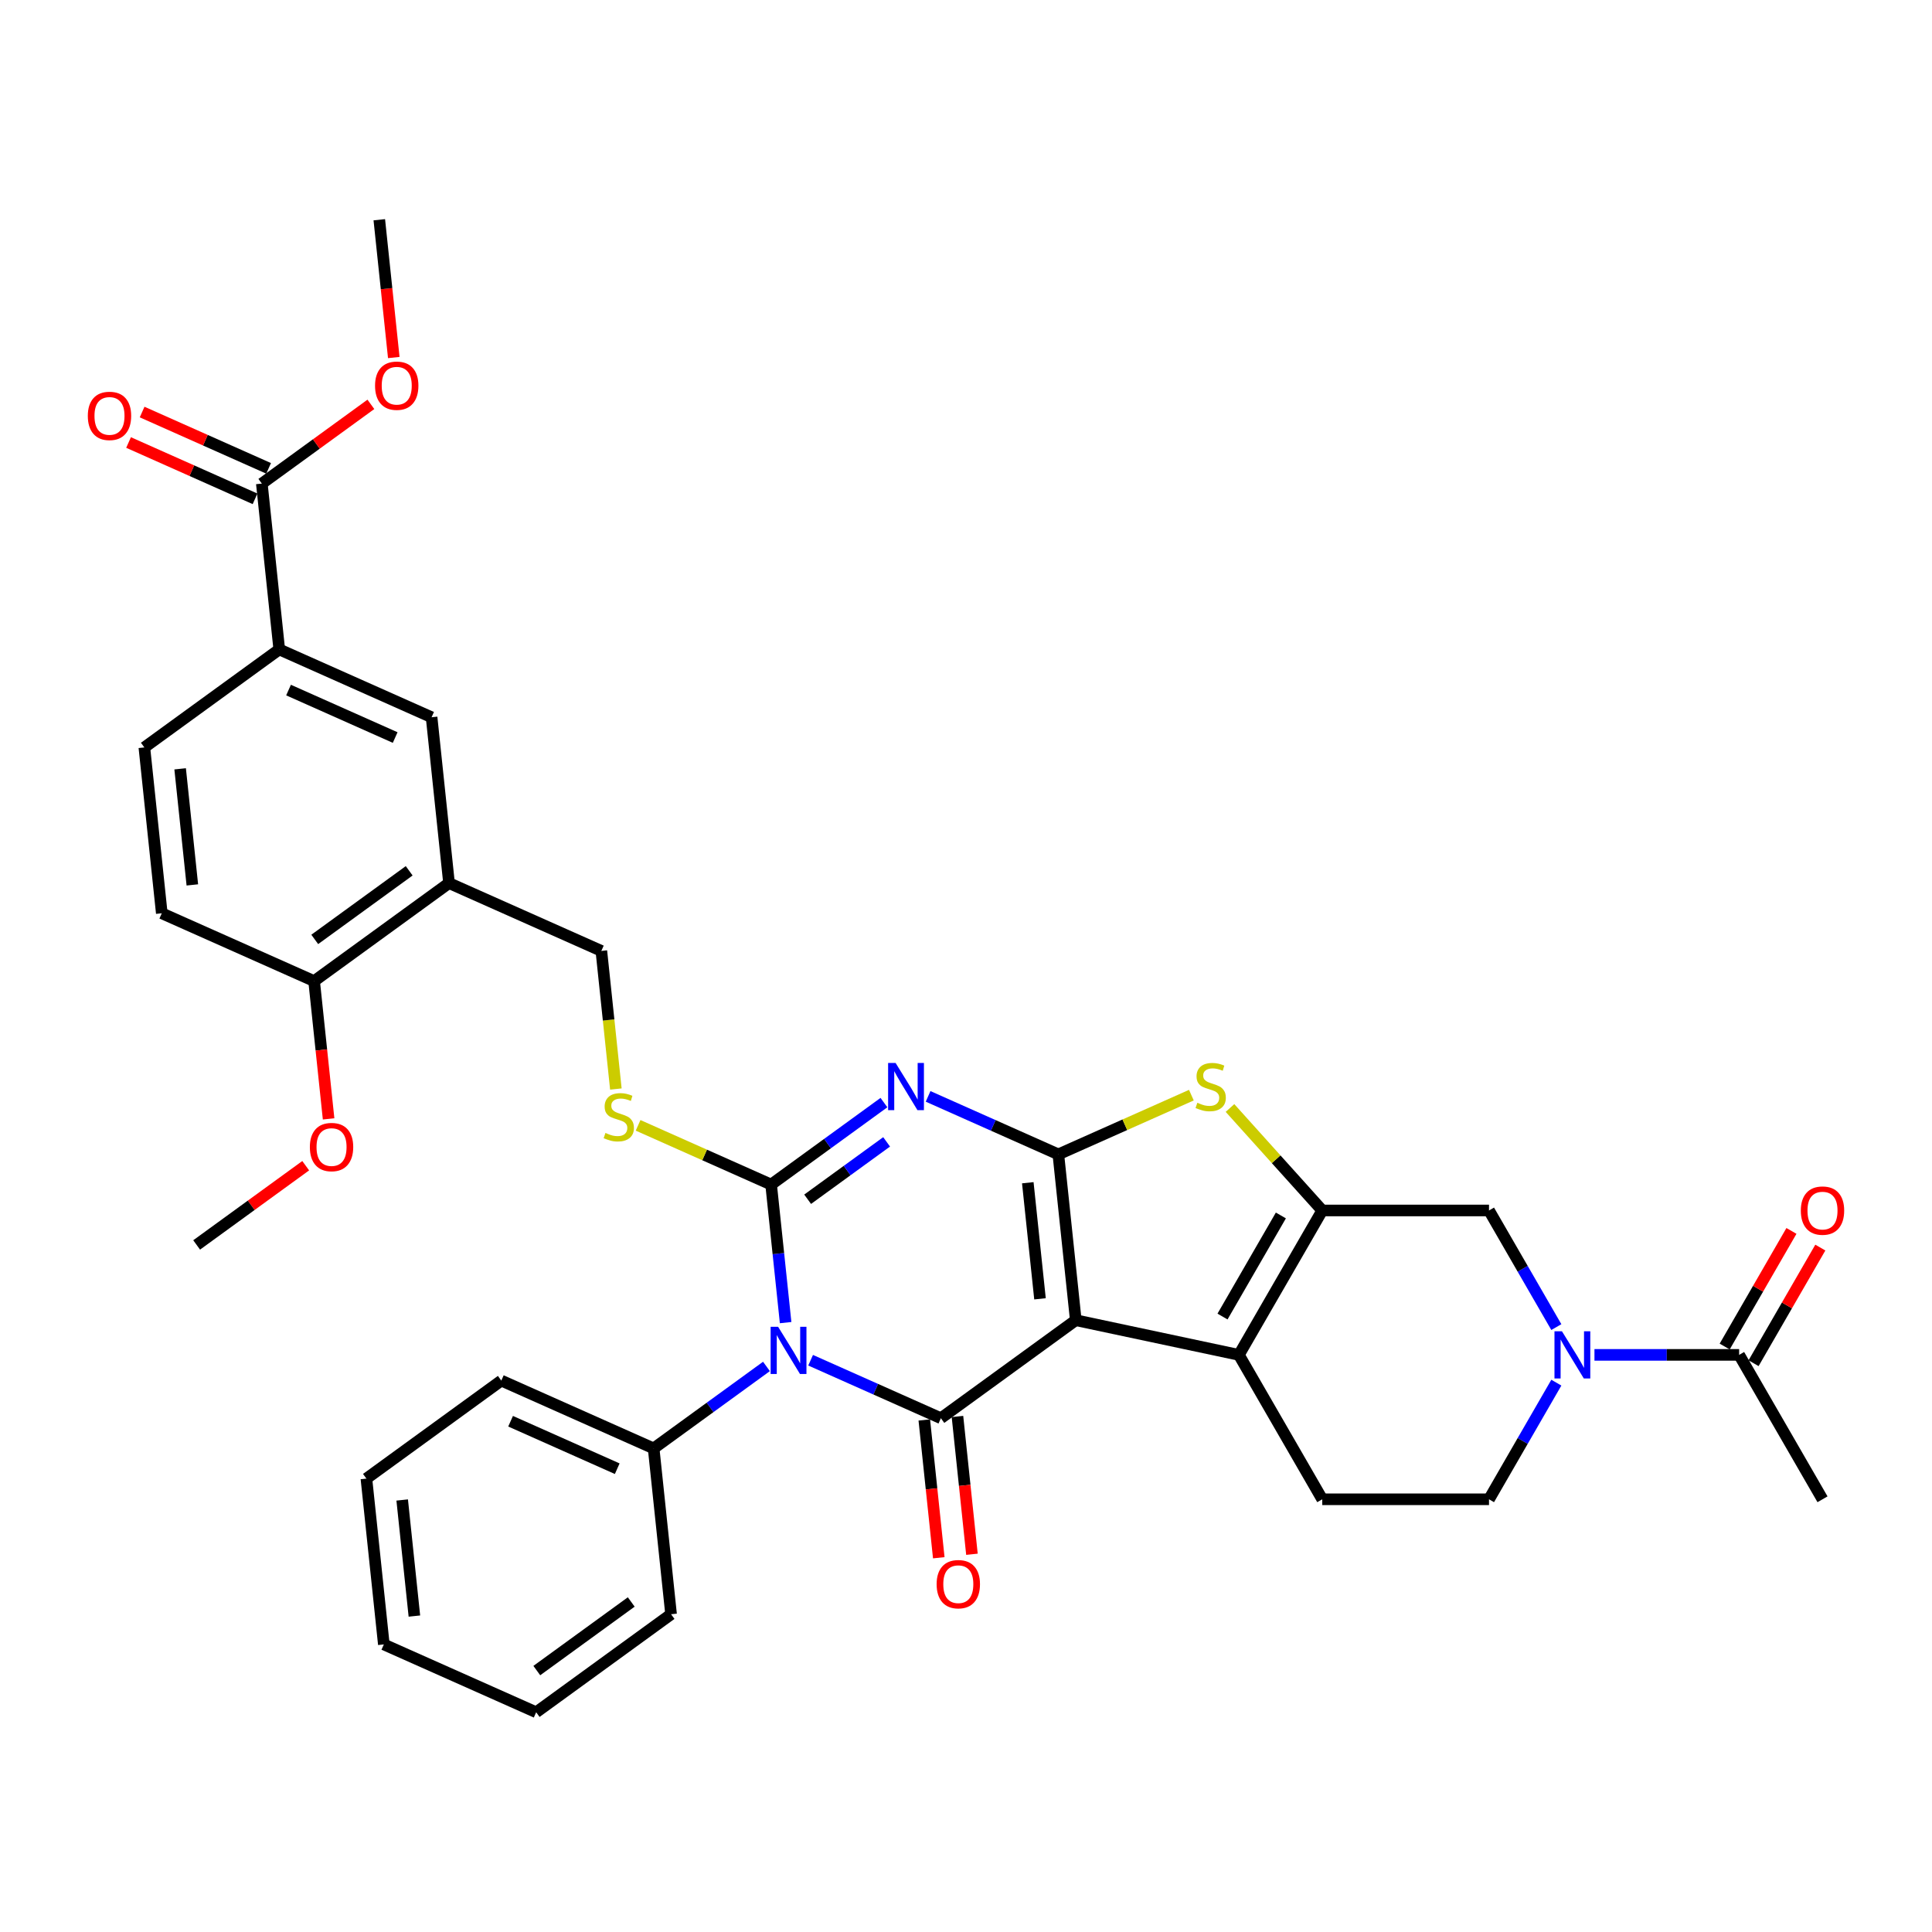 <?xml version='1.0' encoding='iso-8859-1'?>
<svg version='1.1' baseProfile='full'
              xmlns='http://www.w3.org/2000/svg'
                      xmlns:rdkit='http://www.rdkit.org/xml'
                      xmlns:xlink='http://www.w3.org/1999/xlink'
                  xml:space='preserve'
width='1000px' height='1000px' viewBox='0 0 1000 1000'>
<!-- END OF HEADER -->
<rect style='opacity:1.0;fill:#FFFFFF;stroke:none' width='1000' height='1000' x='0' y='0'> </rect>
<path class='bond-0' d='M 556.822,683.338 L 547.8,597.502' style='fill:none;fill-rule:evenodd;stroke:#000000;stroke-width:6px;stroke-linecap:butt;stroke-linejoin:miter;stroke-opacity:1' />
<path class='bond-0' d='M 538.301,672.267 L 531.986,612.182' style='fill:none;fill-rule:evenodd;stroke:#000000;stroke-width:6px;stroke-linecap:butt;stroke-linejoin:miter;stroke-opacity:1' />
<path class='bond-4' d='M 556.822,683.338 L 486.997,734.069' style='fill:none;fill-rule:evenodd;stroke:#000000;stroke-width:6px;stroke-linecap:butt;stroke-linejoin:miter;stroke-opacity:1' />
<path class='bond-5' d='M 556.822,683.338 L 641.245,701.282' style='fill:none;fill-rule:evenodd;stroke:#000000;stroke-width:6px;stroke-linecap:butt;stroke-linejoin:miter;stroke-opacity:1' />
<path class='bond-3' d='M 547.8,597.502 L 514.09,582.493' style='fill:none;fill-rule:evenodd;stroke:#000000;stroke-width:6px;stroke-linecap:butt;stroke-linejoin:miter;stroke-opacity:1' />
<path class='bond-3' d='M 514.09,582.493 L 480.38,567.485' style='fill:none;fill-rule:evenodd;stroke:#0000FF;stroke-width:6px;stroke-linecap:butt;stroke-linejoin:miter;stroke-opacity:1' />
<path class='bond-7' d='M 547.8,597.502 L 582.226,582.174' style='fill:none;fill-rule:evenodd;stroke:#000000;stroke-width:6px;stroke-linecap:butt;stroke-linejoin:miter;stroke-opacity:1' />
<path class='bond-7' d='M 582.226,582.174 L 616.653,566.847' style='fill:none;fill-rule:evenodd;stroke:#CCCC00;stroke-width:6px;stroke-linecap:butt;stroke-linejoin:miter;stroke-opacity:1' />
<path class='bond-1' d='M 419.577,704.052 L 453.287,719.06' style='fill:none;fill-rule:evenodd;stroke:#0000FF;stroke-width:6px;stroke-linecap:butt;stroke-linejoin:miter;stroke-opacity:1' />
<path class='bond-1' d='M 453.287,719.06 L 486.997,734.069' style='fill:none;fill-rule:evenodd;stroke:#000000;stroke-width:6px;stroke-linecap:butt;stroke-linejoin:miter;stroke-opacity:1' />
<path class='bond-2' d='M 406.638,684.585 L 402.883,648.856' style='fill:none;fill-rule:evenodd;stroke:#0000FF;stroke-width:6px;stroke-linecap:butt;stroke-linejoin:miter;stroke-opacity:1' />
<path class='bond-2' d='M 402.883,648.856 L 399.128,613.128' style='fill:none;fill-rule:evenodd;stroke:#000000;stroke-width:6px;stroke-linecap:butt;stroke-linejoin:miter;stroke-opacity:1' />
<path class='bond-17' d='M 396.722,707.266 L 367.523,728.481' style='fill:none;fill-rule:evenodd;stroke:#0000FF;stroke-width:6px;stroke-linecap:butt;stroke-linejoin:miter;stroke-opacity:1' />
<path class='bond-17' d='M 367.523,728.481 L 338.324,749.695' style='fill:none;fill-rule:evenodd;stroke:#000000;stroke-width:6px;stroke-linecap:butt;stroke-linejoin:miter;stroke-opacity:1' />
<path class='bond-10' d='M 399.128,613.128 L 364.702,597.8' style='fill:none;fill-rule:evenodd;stroke:#000000;stroke-width:6px;stroke-linecap:butt;stroke-linejoin:miter;stroke-opacity:1' />
<path class='bond-10' d='M 364.702,597.8 L 330.275,582.473' style='fill:none;fill-rule:evenodd;stroke:#CCCC00;stroke-width:6px;stroke-linecap:butt;stroke-linejoin:miter;stroke-opacity:1' />
<path class='bond-37' d='M 399.128,613.128 L 428.327,591.914' style='fill:none;fill-rule:evenodd;stroke:#000000;stroke-width:6px;stroke-linecap:butt;stroke-linejoin:miter;stroke-opacity:1' />
<path class='bond-37' d='M 428.327,591.914 L 457.526,570.699' style='fill:none;fill-rule:evenodd;stroke:#0000FF;stroke-width:6px;stroke-linecap:butt;stroke-linejoin:miter;stroke-opacity:1' />
<path class='bond-37' d='M 418.034,620.729 L 438.473,605.879' style='fill:none;fill-rule:evenodd;stroke:#000000;stroke-width:6px;stroke-linecap:butt;stroke-linejoin:miter;stroke-opacity:1' />
<path class='bond-37' d='M 438.473,605.879 L 458.912,591.029' style='fill:none;fill-rule:evenodd;stroke:#0000FF;stroke-width:6px;stroke-linecap:butt;stroke-linejoin:miter;stroke-opacity:1' />
<path class='bond-18' d='M 478.413,734.971 L 482.161,770.63' style='fill:none;fill-rule:evenodd;stroke:#000000;stroke-width:6px;stroke-linecap:butt;stroke-linejoin:miter;stroke-opacity:1' />
<path class='bond-18' d='M 482.161,770.63 L 485.909,806.29' style='fill:none;fill-rule:evenodd;stroke:#FF0000;stroke-width:6px;stroke-linecap:butt;stroke-linejoin:miter;stroke-opacity:1' />
<path class='bond-18' d='M 495.58,733.167 L 499.328,768.826' style='fill:none;fill-rule:evenodd;stroke:#000000;stroke-width:6px;stroke-linecap:butt;stroke-linejoin:miter;stroke-opacity:1' />
<path class='bond-18' d='M 499.328,768.826 L 503.076,804.485' style='fill:none;fill-rule:evenodd;stroke:#FF0000;stroke-width:6px;stroke-linecap:butt;stroke-linejoin:miter;stroke-opacity:1' />
<path class='bond-6' d='M 641.245,701.282 L 684.399,626.537' style='fill:none;fill-rule:evenodd;stroke:#000000;stroke-width:6px;stroke-linecap:butt;stroke-linejoin:miter;stroke-opacity:1' />
<path class='bond-6' d='M 632.769,681.44 L 662.977,629.118' style='fill:none;fill-rule:evenodd;stroke:#000000;stroke-width:6px;stroke-linecap:butt;stroke-linejoin:miter;stroke-opacity:1' />
<path class='bond-14' d='M 641.245,701.282 L 684.399,776.028' style='fill:none;fill-rule:evenodd;stroke:#000000;stroke-width:6px;stroke-linecap:butt;stroke-linejoin:miter;stroke-opacity:1' />
<path class='bond-9' d='M 684.399,626.537 L 770.708,626.537' style='fill:none;fill-rule:evenodd;stroke:#000000;stroke-width:6px;stroke-linecap:butt;stroke-linejoin:miter;stroke-opacity:1' />
<path class='bond-36' d='M 684.399,626.537 L 660.52,600.017' style='fill:none;fill-rule:evenodd;stroke:#000000;stroke-width:6px;stroke-linecap:butt;stroke-linejoin:miter;stroke-opacity:1' />
<path class='bond-36' d='M 660.52,600.017 L 636.642,573.497' style='fill:none;fill-rule:evenodd;stroke:#CCCC00;stroke-width:6px;stroke-linecap:butt;stroke-linejoin:miter;stroke-opacity:1' />
<path class='bond-8' d='M 805.56,715.661 L 788.134,745.845' style='fill:none;fill-rule:evenodd;stroke:#0000FF;stroke-width:6px;stroke-linecap:butt;stroke-linejoin:miter;stroke-opacity:1' />
<path class='bond-8' d='M 788.134,745.845 L 770.708,776.028' style='fill:none;fill-rule:evenodd;stroke:#000000;stroke-width:6px;stroke-linecap:butt;stroke-linejoin:miter;stroke-opacity:1' />
<path class='bond-11' d='M 825.289,701.282 L 862.73,701.282' style='fill:none;fill-rule:evenodd;stroke:#0000FF;stroke-width:6px;stroke-linecap:butt;stroke-linejoin:miter;stroke-opacity:1' />
<path class='bond-11' d='M 862.73,701.282 L 900.171,701.282' style='fill:none;fill-rule:evenodd;stroke:#000000;stroke-width:6px;stroke-linecap:butt;stroke-linejoin:miter;stroke-opacity:1' />
<path class='bond-38' d='M 805.56,686.903 L 788.134,656.72' style='fill:none;fill-rule:evenodd;stroke:#0000FF;stroke-width:6px;stroke-linecap:butt;stroke-linejoin:miter;stroke-opacity:1' />
<path class='bond-38' d='M 788.134,656.72 L 770.708,626.537' style='fill:none;fill-rule:evenodd;stroke:#000000;stroke-width:6px;stroke-linecap:butt;stroke-linejoin:miter;stroke-opacity:1' />
<path class='bond-20' d='M 318.773,563.678 L 315.016,527.933' style='fill:none;fill-rule:evenodd;stroke:#CCCC00;stroke-width:6px;stroke-linecap:butt;stroke-linejoin:miter;stroke-opacity:1' />
<path class='bond-20' d='M 315.016,527.933 L 311.259,492.187' style='fill:none;fill-rule:evenodd;stroke:#000000;stroke-width:6px;stroke-linecap:butt;stroke-linejoin:miter;stroke-opacity:1' />
<path class='bond-22' d='M 907.645,705.598 L 924.922,675.673' style='fill:none;fill-rule:evenodd;stroke:#000000;stroke-width:6px;stroke-linecap:butt;stroke-linejoin:miter;stroke-opacity:1' />
<path class='bond-22' d='M 924.922,675.673 L 942.199,645.749' style='fill:none;fill-rule:evenodd;stroke:#FF0000;stroke-width:6px;stroke-linecap:butt;stroke-linejoin:miter;stroke-opacity:1' />
<path class='bond-22' d='M 892.696,696.967 L 909.973,667.043' style='fill:none;fill-rule:evenodd;stroke:#000000;stroke-width:6px;stroke-linecap:butt;stroke-linejoin:miter;stroke-opacity:1' />
<path class='bond-22' d='M 909.973,667.043 L 927.25,637.118' style='fill:none;fill-rule:evenodd;stroke:#FF0000;stroke-width:6px;stroke-linecap:butt;stroke-linejoin:miter;stroke-opacity:1' />
<path class='bond-28' d='M 900.171,701.282 L 943.325,776.028' style='fill:none;fill-rule:evenodd;stroke:#000000;stroke-width:6px;stroke-linecap:butt;stroke-linejoin:miter;stroke-opacity:1' />
<path class='bond-12' d='M 232.412,457.082 L 311.259,492.187' style='fill:none;fill-rule:evenodd;stroke:#000000;stroke-width:6px;stroke-linecap:butt;stroke-linejoin:miter;stroke-opacity:1' />
<path class='bond-16' d='M 232.412,457.082 L 223.39,371.246' style='fill:none;fill-rule:evenodd;stroke:#000000;stroke-width:6px;stroke-linecap:butt;stroke-linejoin:miter;stroke-opacity:1' />
<path class='bond-21' d='M 232.412,457.082 L 162.587,507.813' style='fill:none;fill-rule:evenodd;stroke:#000000;stroke-width:6px;stroke-linecap:butt;stroke-linejoin:miter;stroke-opacity:1' />
<path class='bond-21' d='M 211.792,450.727 L 162.914,486.238' style='fill:none;fill-rule:evenodd;stroke:#000000;stroke-width:6px;stroke-linecap:butt;stroke-linejoin:miter;stroke-opacity:1' />
<path class='bond-13' d='M 135.522,250.305 L 144.543,336.141' style='fill:none;fill-rule:evenodd;stroke:#000000;stroke-width:6px;stroke-linecap:butt;stroke-linejoin:miter;stroke-opacity:1' />
<path class='bond-23' d='M 139.032,242.42 L 106.298,227.846' style='fill:none;fill-rule:evenodd;stroke:#000000;stroke-width:6px;stroke-linecap:butt;stroke-linejoin:miter;stroke-opacity:1' />
<path class='bond-23' d='M 106.298,227.846 L 73.563,213.272' style='fill:none;fill-rule:evenodd;stroke:#FF0000;stroke-width:6px;stroke-linecap:butt;stroke-linejoin:miter;stroke-opacity:1' />
<path class='bond-23' d='M 132.011,258.19 L 99.277,243.615' style='fill:none;fill-rule:evenodd;stroke:#000000;stroke-width:6px;stroke-linecap:butt;stroke-linejoin:miter;stroke-opacity:1' />
<path class='bond-23' d='M 99.277,243.615 L 66.542,229.041' style='fill:none;fill-rule:evenodd;stroke:#FF0000;stroke-width:6px;stroke-linecap:butt;stroke-linejoin:miter;stroke-opacity:1' />
<path class='bond-26' d='M 135.522,250.305 L 163.745,229.799' style='fill:none;fill-rule:evenodd;stroke:#000000;stroke-width:6px;stroke-linecap:butt;stroke-linejoin:miter;stroke-opacity:1' />
<path class='bond-26' d='M 163.745,229.799 L 191.969,209.294' style='fill:none;fill-rule:evenodd;stroke:#FF0000;stroke-width:6px;stroke-linecap:butt;stroke-linejoin:miter;stroke-opacity:1' />
<path class='bond-19' d='M 684.399,776.028 L 770.708,776.028' style='fill:none;fill-rule:evenodd;stroke:#000000;stroke-width:6px;stroke-linecap:butt;stroke-linejoin:miter;stroke-opacity:1' />
<path class='bond-15' d='M 144.543,336.141 L 223.39,371.246' style='fill:none;fill-rule:evenodd;stroke:#000000;stroke-width:6px;stroke-linecap:butt;stroke-linejoin:miter;stroke-opacity:1' />
<path class='bond-15' d='M 149.349,357.176 L 204.542,381.75' style='fill:none;fill-rule:evenodd;stroke:#000000;stroke-width:6px;stroke-linecap:butt;stroke-linejoin:miter;stroke-opacity:1' />
<path class='bond-40' d='M 144.543,336.141 L 74.718,386.872' style='fill:none;fill-rule:evenodd;stroke:#000000;stroke-width:6px;stroke-linecap:butt;stroke-linejoin:miter;stroke-opacity:1' />
<path class='bond-29' d='M 338.324,749.695 L 259.477,714.59' style='fill:none;fill-rule:evenodd;stroke:#000000;stroke-width:6px;stroke-linecap:butt;stroke-linejoin:miter;stroke-opacity:1' />
<path class='bond-29' d='M 319.476,760.199 L 264.283,735.625' style='fill:none;fill-rule:evenodd;stroke:#000000;stroke-width:6px;stroke-linecap:butt;stroke-linejoin:miter;stroke-opacity:1' />
<path class='bond-30' d='M 338.324,749.695 L 347.346,835.531' style='fill:none;fill-rule:evenodd;stroke:#000000;stroke-width:6px;stroke-linecap:butt;stroke-linejoin:miter;stroke-opacity:1' />
<path class='bond-25' d='M 162.587,507.813 L 83.74,472.708' style='fill:none;fill-rule:evenodd;stroke:#000000;stroke-width:6px;stroke-linecap:butt;stroke-linejoin:miter;stroke-opacity:1' />
<path class='bond-27' d='M 162.587,507.813 L 166.335,543.472' style='fill:none;fill-rule:evenodd;stroke:#000000;stroke-width:6px;stroke-linecap:butt;stroke-linejoin:miter;stroke-opacity:1' />
<path class='bond-27' d='M 166.335,543.472 L 170.083,579.132' style='fill:none;fill-rule:evenodd;stroke:#FF0000;stroke-width:6px;stroke-linecap:butt;stroke-linejoin:miter;stroke-opacity:1' />
<path class='bond-24' d='M 74.718,386.872 L 83.74,472.708' style='fill:none;fill-rule:evenodd;stroke:#000000;stroke-width:6px;stroke-linecap:butt;stroke-linejoin:miter;stroke-opacity:1' />
<path class='bond-24' d='M 93.239,397.943 L 99.554,458.028' style='fill:none;fill-rule:evenodd;stroke:#000000;stroke-width:6px;stroke-linecap:butt;stroke-linejoin:miter;stroke-opacity:1' />
<path class='bond-31' d='M 203.821,185.057 L 200.073,149.398' style='fill:none;fill-rule:evenodd;stroke:#FF0000;stroke-width:6px;stroke-linecap:butt;stroke-linejoin:miter;stroke-opacity:1' />
<path class='bond-31' d='M 200.073,149.398 L 196.325,113.738' style='fill:none;fill-rule:evenodd;stroke:#000000;stroke-width:6px;stroke-linecap:butt;stroke-linejoin:miter;stroke-opacity:1' />
<path class='bond-32' d='M 158.231,603.369 L 130.007,623.874' style='fill:none;fill-rule:evenodd;stroke:#FF0000;stroke-width:6px;stroke-linecap:butt;stroke-linejoin:miter;stroke-opacity:1' />
<path class='bond-32' d='M 130.007,623.874 L 101.783,644.38' style='fill:none;fill-rule:evenodd;stroke:#000000;stroke-width:6px;stroke-linecap:butt;stroke-linejoin:miter;stroke-opacity:1' />
<path class='bond-34' d='M 259.477,714.59 L 189.652,765.321' style='fill:none;fill-rule:evenodd;stroke:#000000;stroke-width:6px;stroke-linecap:butt;stroke-linejoin:miter;stroke-opacity:1' />
<path class='bond-33' d='M 347.346,835.531 L 277.521,886.262' style='fill:none;fill-rule:evenodd;stroke:#000000;stroke-width:6px;stroke-linecap:butt;stroke-linejoin:miter;stroke-opacity:1' />
<path class='bond-33' d='M 326.726,829.175 L 277.848,864.687' style='fill:none;fill-rule:evenodd;stroke:#000000;stroke-width:6px;stroke-linecap:butt;stroke-linejoin:miter;stroke-opacity:1' />
<path class='bond-35' d='M 277.521,886.262 L 198.674,851.157' style='fill:none;fill-rule:evenodd;stroke:#000000;stroke-width:6px;stroke-linecap:butt;stroke-linejoin:miter;stroke-opacity:1' />
<path class='bond-39' d='M 189.652,765.321 L 198.674,851.157' style='fill:none;fill-rule:evenodd;stroke:#000000;stroke-width:6px;stroke-linecap:butt;stroke-linejoin:miter;stroke-opacity:1' />
<path class='bond-39' d='M 208.172,776.392 L 214.488,836.477' style='fill:none;fill-rule:evenodd;stroke:#000000;stroke-width:6px;stroke-linecap:butt;stroke-linejoin:miter;stroke-opacity:1' />
<path  class='atom-2' d='M 402.747 686.743
L 410.756 699.689
Q 411.55 700.966, 412.828 703.279
Q 414.105 705.592, 414.174 705.73
L 414.174 686.743
L 417.419 686.743
L 417.419 711.185
L 414.07 711.185
L 405.474 697.031
Q 404.473 695.373, 403.403 693.475
Q 402.367 691.576, 402.056 690.989
L 402.056 711.185
L 398.88 711.185
L 398.88 686.743
L 402.747 686.743
' fill='#0000FF'/>
<path  class='atom-4' d='M 463.55 550.176
L 471.56 563.122
Q 472.354 564.399, 473.631 566.712
Q 474.908 569.025, 474.977 569.163
L 474.977 550.176
L 478.223 550.176
L 478.223 574.618
L 474.874 574.618
L 466.278 560.464
Q 465.276 558.806, 464.206 556.908
Q 463.17 555.009, 462.86 554.422
L 462.86 574.618
L 459.684 574.618
L 459.684 550.176
L 463.55 550.176
' fill='#0000FF'/>
<path  class='atom-8' d='M 619.742 570.786
Q 620.019 570.89, 621.158 571.373
Q 622.297 571.856, 623.54 572.167
Q 624.817 572.443, 626.06 572.443
Q 628.373 572.443, 629.72 571.338
Q 631.066 570.199, 631.066 568.231
Q 631.066 566.885, 630.376 566.056
Q 629.72 565.228, 628.684 564.779
Q 627.648 564.33, 625.922 563.812
Q 623.747 563.156, 622.435 562.535
Q 621.158 561.914, 620.226 560.602
Q 619.328 559.29, 619.328 557.08
Q 619.328 554.008, 621.4 552.109
Q 623.505 550.21, 627.648 550.21
Q 630.479 550.21, 633.69 551.556
L 632.896 554.215
Q 629.961 553.006, 627.752 553.006
Q 625.37 553.006, 624.058 554.008
Q 622.746 554.974, 622.78 556.666
Q 622.78 557.978, 623.436 558.772
Q 624.127 559.566, 625.094 560.015
Q 626.095 560.464, 627.752 560.981
Q 629.961 561.672, 631.273 562.362
Q 632.585 563.053, 633.517 564.468
Q 634.484 565.849, 634.484 568.231
Q 634.484 571.615, 632.205 573.444
Q 629.961 575.24, 626.198 575.24
Q 624.023 575.24, 622.366 574.756
Q 620.744 574.307, 618.81 573.513
L 619.742 570.786
' fill='#CCCC00'/>
<path  class='atom-9' d='M 808.459 689.061
L 816.469 702.007
Q 817.263 703.285, 818.54 705.598
Q 819.817 707.911, 819.886 708.049
L 819.886 689.061
L 823.132 689.061
L 823.132 713.504
L 819.783 713.504
L 811.187 699.349
Q 810.185 697.692, 809.115 695.793
Q 808.079 693.894, 807.769 693.307
L 807.769 713.504
L 804.593 713.504
L 804.593 689.061
L 808.459 689.061
' fill='#0000FF'/>
<path  class='atom-11' d='M 313.376 586.412
Q 313.652 586.516, 314.792 586.999
Q 315.931 587.482, 317.174 587.793
Q 318.451 588.069, 319.694 588.069
Q 322.007 588.069, 323.353 586.965
Q 324.7 585.825, 324.7 583.857
Q 324.7 582.511, 324.009 581.682
Q 323.353 580.854, 322.318 580.405
Q 321.282 579.956, 319.556 579.438
Q 317.381 578.782, 316.069 578.161
Q 314.792 577.54, 313.859 576.228
Q 312.962 574.916, 312.962 572.706
Q 312.962 569.634, 315.033 567.735
Q 317.139 565.836, 321.282 565.836
Q 324.113 565.836, 327.324 567.183
L 326.53 569.841
Q 323.595 568.633, 321.386 568.633
Q 319.003 568.633, 317.692 569.634
Q 316.38 570.6, 316.414 572.292
Q 316.414 573.604, 317.07 574.398
Q 317.761 575.192, 318.727 575.641
Q 319.728 576.09, 321.386 576.607
Q 323.595 577.298, 324.907 577.988
Q 326.219 578.679, 327.151 580.094
Q 328.118 581.475, 328.118 583.857
Q 328.118 587.241, 325.839 589.07
Q 323.595 590.866, 319.832 590.866
Q 317.657 590.866, 316 590.382
Q 314.377 589.934, 312.444 589.14
L 313.376 586.412
' fill='#CCCC00'/>
<path  class='atom-19' d='M 484.798 819.974
Q 484.798 814.105, 487.698 810.825
Q 490.598 807.545, 496.018 807.545
Q 501.438 807.545, 504.338 810.825
Q 507.238 814.105, 507.238 819.974
Q 507.238 825.912, 504.304 829.295
Q 501.369 832.644, 496.018 832.644
Q 490.633 832.644, 487.698 829.295
Q 484.798 825.946, 484.798 819.974
M 496.018 829.882
Q 499.747 829.882, 501.749 827.396
Q 503.786 824.876, 503.786 819.974
Q 503.786 815.175, 501.749 812.758
Q 499.747 810.307, 496.018 810.307
Q 492.29 810.307, 490.253 812.724
Q 488.251 815.141, 488.251 819.974
Q 488.251 824.911, 490.253 827.396
Q 492.29 829.882, 496.018 829.882
' fill='#FF0000'/>
<path  class='atom-23' d='M 932.105 626.606
Q 932.105 620.737, 935.005 617.457
Q 937.905 614.177, 943.325 614.177
Q 948.746 614.177, 951.645 617.457
Q 954.545 620.737, 954.545 626.606
Q 954.545 632.544, 951.611 635.927
Q 948.676 639.276, 943.325 639.276
Q 937.94 639.276, 935.005 635.927
Q 932.105 632.578, 932.105 626.606
M 943.325 636.514
Q 947.054 636.514, 949.056 634.028
Q 951.093 631.508, 951.093 626.606
Q 951.093 621.807, 949.056 619.39
Q 947.054 616.939, 943.325 616.939
Q 939.597 616.939, 937.56 619.356
Q 935.558 621.773, 935.558 626.606
Q 935.558 631.543, 937.56 634.028
Q 939.597 636.514, 943.325 636.514
' fill='#FF0000'/>
<path  class='atom-24' d='M 45.455 215.269
Q 45.455 209.4, 48.355 206.12
Q 51.255 202.841, 56.675 202.841
Q 62.095 202.841, 64.995 206.12
Q 67.895 209.4, 67.895 215.269
Q 67.895 221.207, 64.96 224.591
Q 62.026 227.939, 56.675 227.939
Q 51.289 227.939, 48.355 224.591
Q 45.455 221.242, 45.455 215.269
M 56.675 225.177
Q 60.403 225.177, 62.406 222.692
Q 64.442 220.172, 64.442 215.269
Q 64.442 210.47, 62.406 208.054
Q 60.403 205.603, 56.675 205.603
Q 52.946 205.603, 50.909 208.019
Q 48.907 210.436, 48.907 215.269
Q 48.907 220.206, 50.909 222.692
Q 52.946 225.177, 56.675 225.177
' fill='#FF0000'/>
<path  class='atom-27' d='M 194.127 199.643
Q 194.127 193.774, 197.027 190.494
Q 199.927 187.215, 205.347 187.215
Q 210.767 187.215, 213.667 190.494
Q 216.567 193.774, 216.567 199.643
Q 216.567 205.581, 213.633 208.964
Q 210.698 212.313, 205.347 212.313
Q 199.961 212.313, 197.027 208.964
Q 194.127 205.616, 194.127 199.643
M 205.347 209.551
Q 209.075 209.551, 211.078 207.066
Q 213.115 204.545, 213.115 199.643
Q 213.115 194.844, 211.078 192.428
Q 209.075 189.977, 205.347 189.977
Q 201.618 189.977, 199.582 192.393
Q 197.579 194.81, 197.579 199.643
Q 197.579 204.58, 199.582 207.066
Q 201.618 209.551, 205.347 209.551
' fill='#FF0000'/>
<path  class='atom-28' d='M 160.388 593.718
Q 160.388 587.849, 163.288 584.569
Q 166.188 581.29, 171.609 581.29
Q 177.029 581.29, 179.929 584.569
Q 182.829 587.849, 182.829 593.718
Q 182.829 599.656, 179.894 603.039
Q 176.96 606.388, 171.609 606.388
Q 166.223 606.388, 163.288 603.039
Q 160.388 599.691, 160.388 593.718
M 171.609 603.626
Q 175.337 603.626, 177.339 601.141
Q 179.376 598.62, 179.376 593.718
Q 179.376 588.919, 177.339 586.503
Q 175.337 584.051, 171.609 584.051
Q 167.88 584.051, 165.843 586.468
Q 163.841 588.885, 163.841 593.718
Q 163.841 598.655, 165.843 601.141
Q 167.88 603.626, 171.609 603.626
' fill='#FF0000'/>
</svg>
